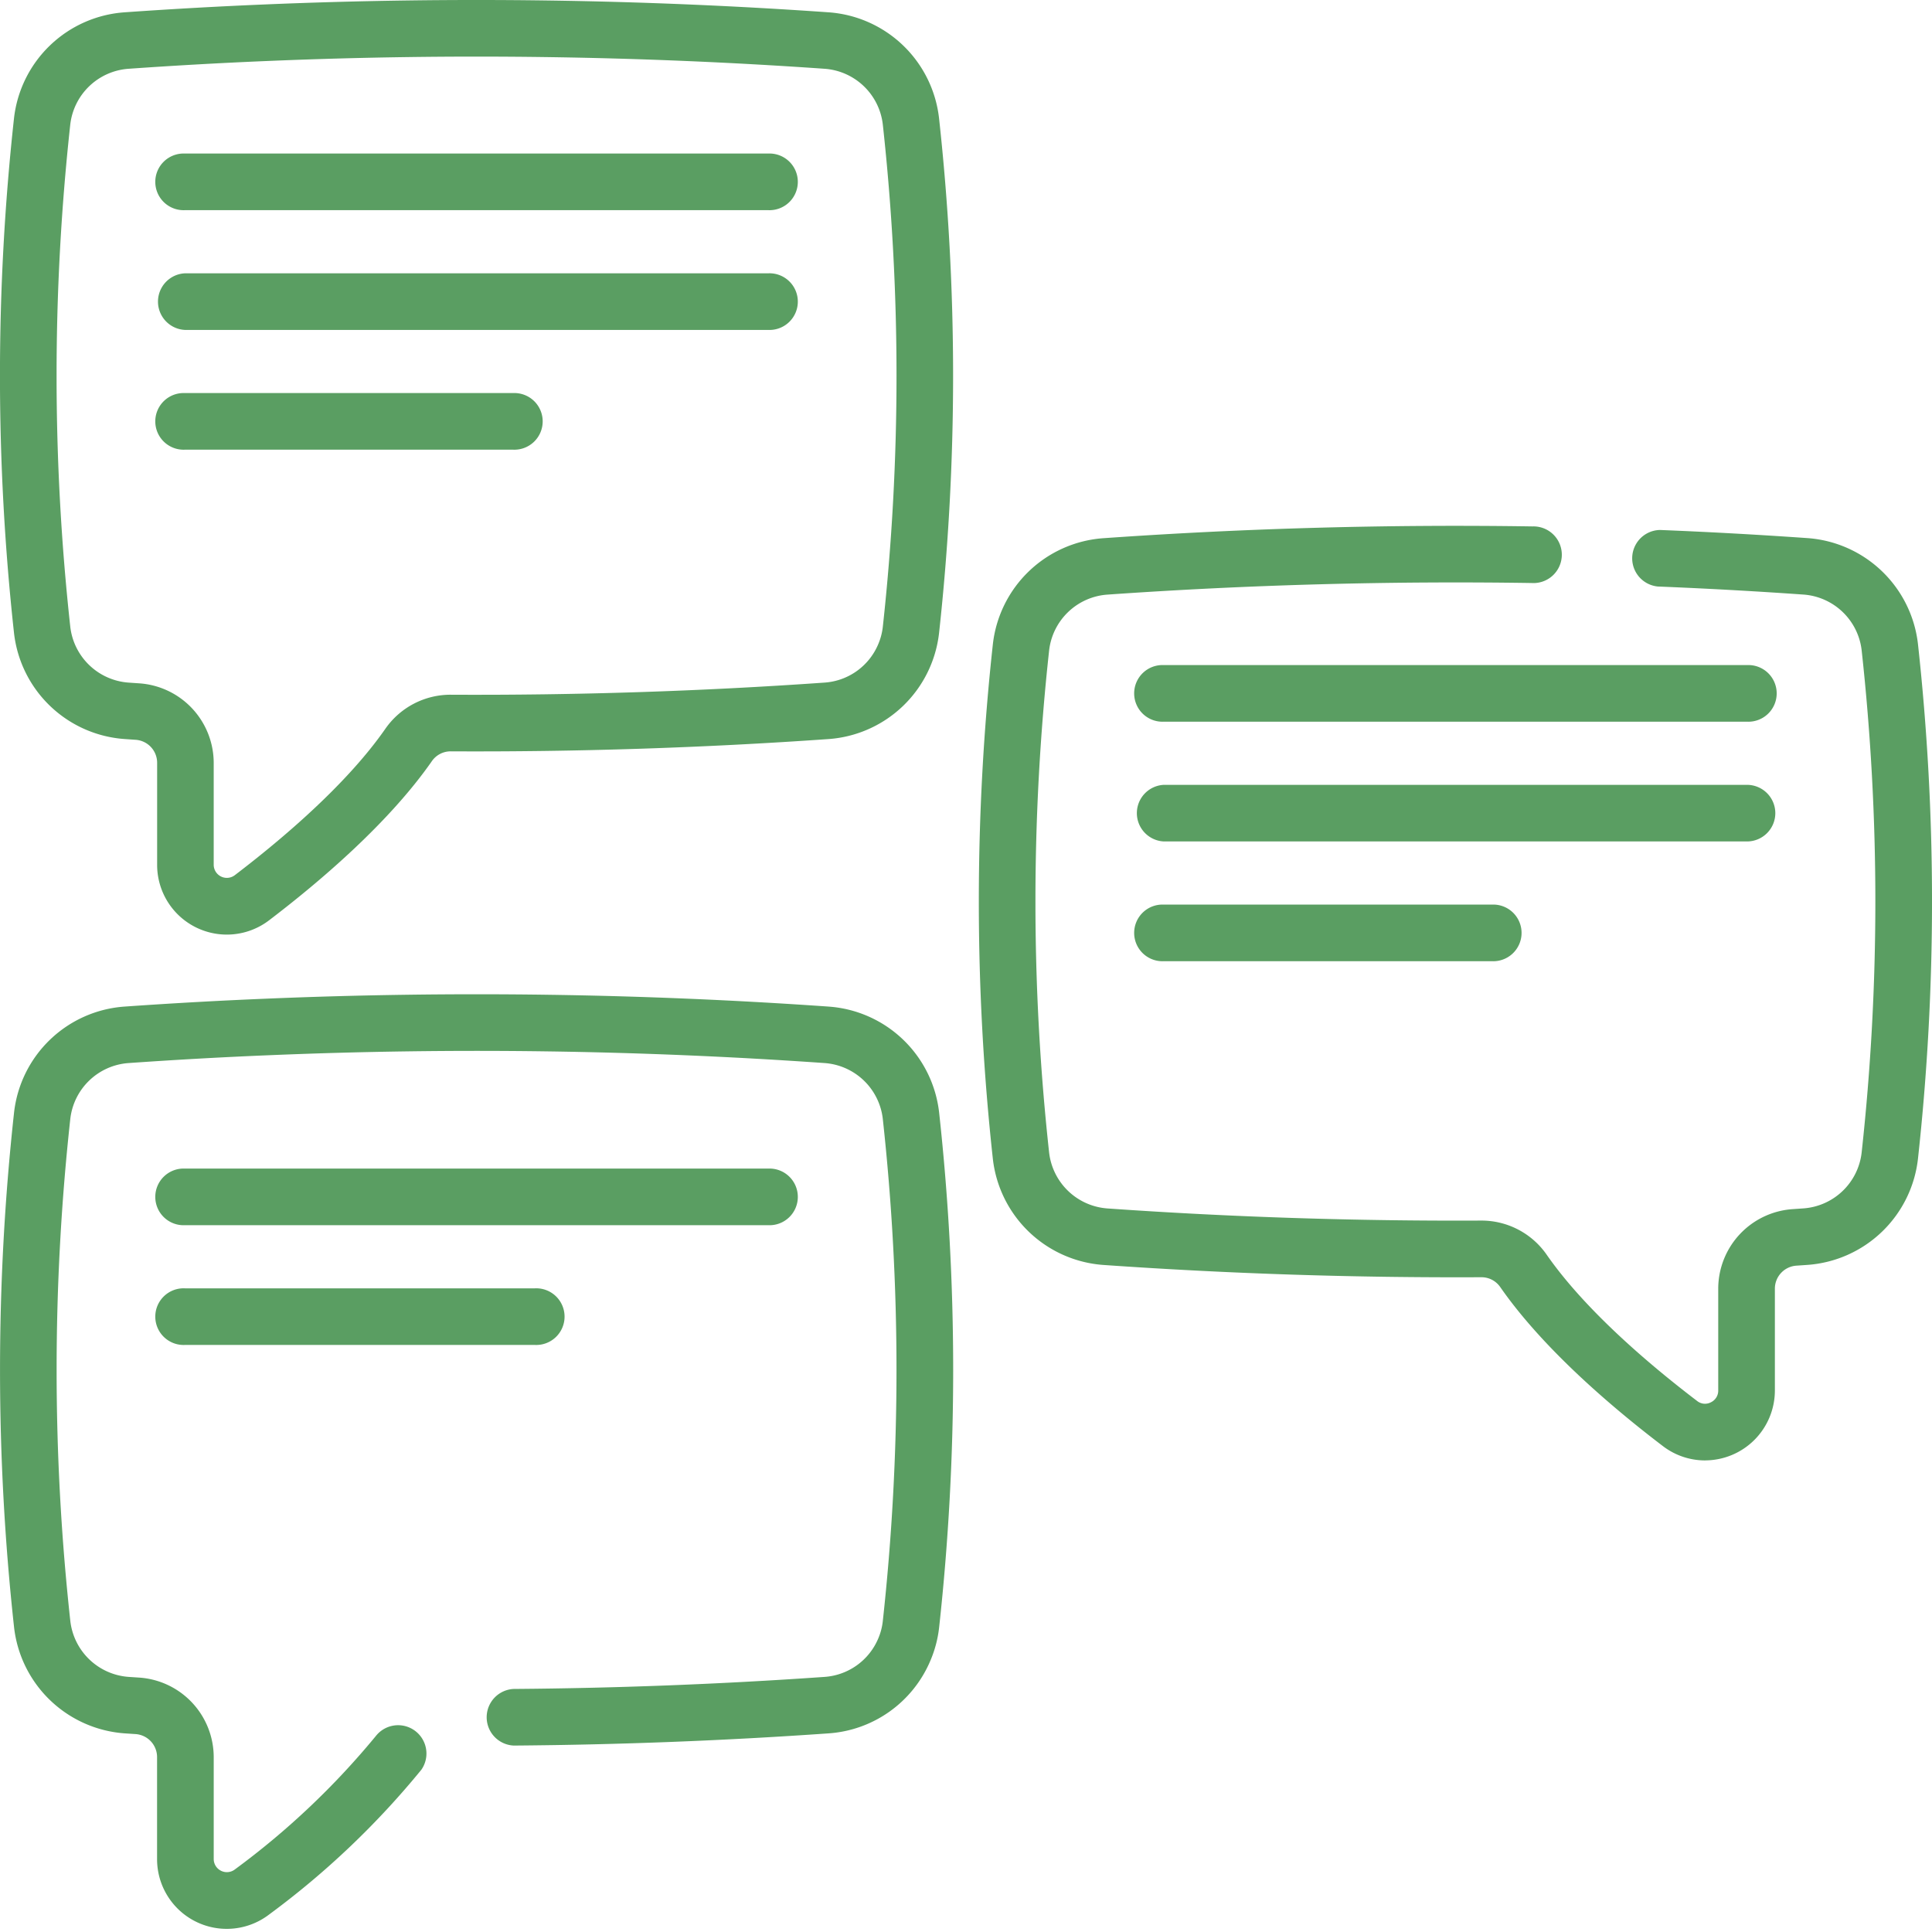 <svg xmlns="http://www.w3.org/2000/svg" viewBox="0 0 150 150"><g fill="#5a9e62"><path data-name="Path 1540" d="M64.32.955A391.278 391.278 0 0020.659.341C17.013.492 13.32.699 9.684.955a9.292 9.292 0 00-8.6 8.257 183.683 183.683 0 000 39.9 9.3 9.3 0 008.596 8.267l.853.059a1.789 1.789 0 011.667 1.781v7.917a5.41 5.41 0 008.7 4.31c3.924-2.989 9.3-7.561 12.638-12.361a1.774 1.774 0 011.464-.751H35c9.766.05 19.627-.271 29.311-.952a9.3 9.3 0 008.6-8.257 183.731 183.731 0 000-39.913A9.29 9.29 0 0064.32.955zm4.224 47.69a4.815 4.815 0 01-.368 1.394 4.881 4.881 0 01-4.167 2.958c-9.575.673-19.325.99-28.98.941h-.035a6.165 6.165 0 00-5.073 2.641c-3.008 4.328-8.021 8.573-11.691 11.37a1.02 1.02 0 01-1.638-.813v-7.917a6.2 6.2 0 00-5.768-6.164l-.836-.057a4.908 4.908 0 01-4.535-4.367 179.314 179.314 0 010-38.94 4.9 4.9 0 014.538-4.352c3.6-.253 7.246-.458 10.851-.607a386.925 386.925 0 0143.171.607 4.9 4.9 0 014.531 4.351 179.3 179.3 0 010 38.956z"></path><path data-name="Path 1541" d="M59.638 11.922H14.361a2.2 2.2 0 100 4.395h45.277a2.2 2.2 0 100-4.395z"></path><path data-name="Path 1542" d="M59.638 21.22H14.361a2.2 2.2 0 000 4.395h45.277a2.2 2.2 0 100-4.395z"></path><path data-name="Path 1543" d="M39.829 30.518H14.361a2.2 2.2 0 100 4.395h25.468a2.2 2.2 0 100-4.395z"></path><path data-name="Path 1544" d="M64.321 78.15a390.736 390.736 0 00-43.662-.613c-3.574.147-7.267.353-10.978.613a9.288 9.288 0 00-8.593 8.258 183.743 183.743 0 000 39.895 9.307 9.307 0 008.609 8.276l.832.055a1.792 1.792 0 011.666 1.781v7.917a5.41 5.41 0 008.7 4.309 65.1 65.1 0 0011.825-11.247 2.2 2.2 0 00-3.494-2.666 60.8 60.8 0 01-10.994 10.417 1.021 1.021 0 01-1.639-.813v-7.917a6.2 6.2 0 00-5.772-6.166l-.83-.055a4.91 4.91 0 01-4.535-4.37 179.34 179.34 0 010-38.938 4.9 4.9 0 014.532-4.351c3.668-.257 7.319-.461 10.853-.606a386.4 386.4 0 0143.171.606 4.9 4.9 0 014.53 4.352 179.306 179.306 0 010 38.961 4.742 4.742 0 01-.365 1.387 4.886 4.886 0 01-4.167 2.96 388.21 388.21 0 01-24.137.935 2.2 2.2 0 00.016 4.395h.017c8.144-.062 16.358-.38 24.411-.946a9.262 9.262 0 007.9-5.606 9.125 9.125 0 00.7-2.652 183.7 183.7 0 000-39.911 9.286 9.286 0 00-8.59-8.259z"></path><path data-name="Path 1545" d="M14.361 95.124h45.277a2.2 2.2 0 100-4.395H14.361a2.2 2.2 0 100 4.395z"></path><path data-name="Path 1546" d="M14.361 104.421h27.167a2.2 2.2 0 100-4.395H14.361a2.2 2.2 0 100 4.395z"></path><path data-name="Path 1547" d="M135.638 51.637H90.361a2.2 2.2 0 100 4.395h45.276a2.2 2.2 0 100-4.395z"></path><path data-name="Path 1548" d="M137.835 63.135a2.2 2.2 0 00-2.2-2.2H90.361a2.2 2.2 0 000 4.395h45.276a2.2 2.2 0 002.198-2.195z"></path><path data-name="Path 1549" d="M90.361 70.233a2.2 2.2 0 100 4.395h25.468a2.2 2.2 0 100-4.395z"></path><path data-name="Path 1550" d="M132.381 113.387a5.393 5.393 0 01-3.275-1.113c-3.922-2.986-9.3-7.555-12.637-12.36a1.77 1.77 0 00-1.459-.75h-.012a392.989 392.989 0 01-29.315-.952 9.307 9.307 0 01-8.6-8.255 183.724 183.724 0 010-39.914 9.294 9.294 0 018.593-8.258 391.274 391.274 0 0133.307-.914 2.2 2.2 0 11-.067 4.394 387.387 387.387 0 00-32.931.9 4.9 4.9 0 00-4.533 4.353 179.319 179.319 0 000 38.954 4.913 4.913 0 004.535 4.352c9.551.671 19.3.987 28.982.941h.042a6.159 6.159 0 015.064 2.637c3.012 4.334 8.02 8.576 11.691 11.371a.979.979 0 001.069.1 1 1 0 00.568-.916v-7.917a6.2 6.2 0 015.765-6.162l.836-.058a4.9 4.9 0 004.537-4.366 179.181 179.181 0 000-38.941 4.9 4.9 0 00-4.535-4.352c-3.66-.257-7.311-.46-10.85-.606-.146-.007-.282-.011-.416-.016a2.2 2.2 0 01.143-4.392 381.362 381.362 0 0111.431.63 9.3 9.3 0 018.6 8.257 183.589 183.589 0 010 39.9 9.3 9.3 0 01-8.594 8.273l-.84.058a1.791 1.791 0 00-1.679 1.778v7.919a5.428 5.428 0 01-5.42 5.422z"></path></g></svg>